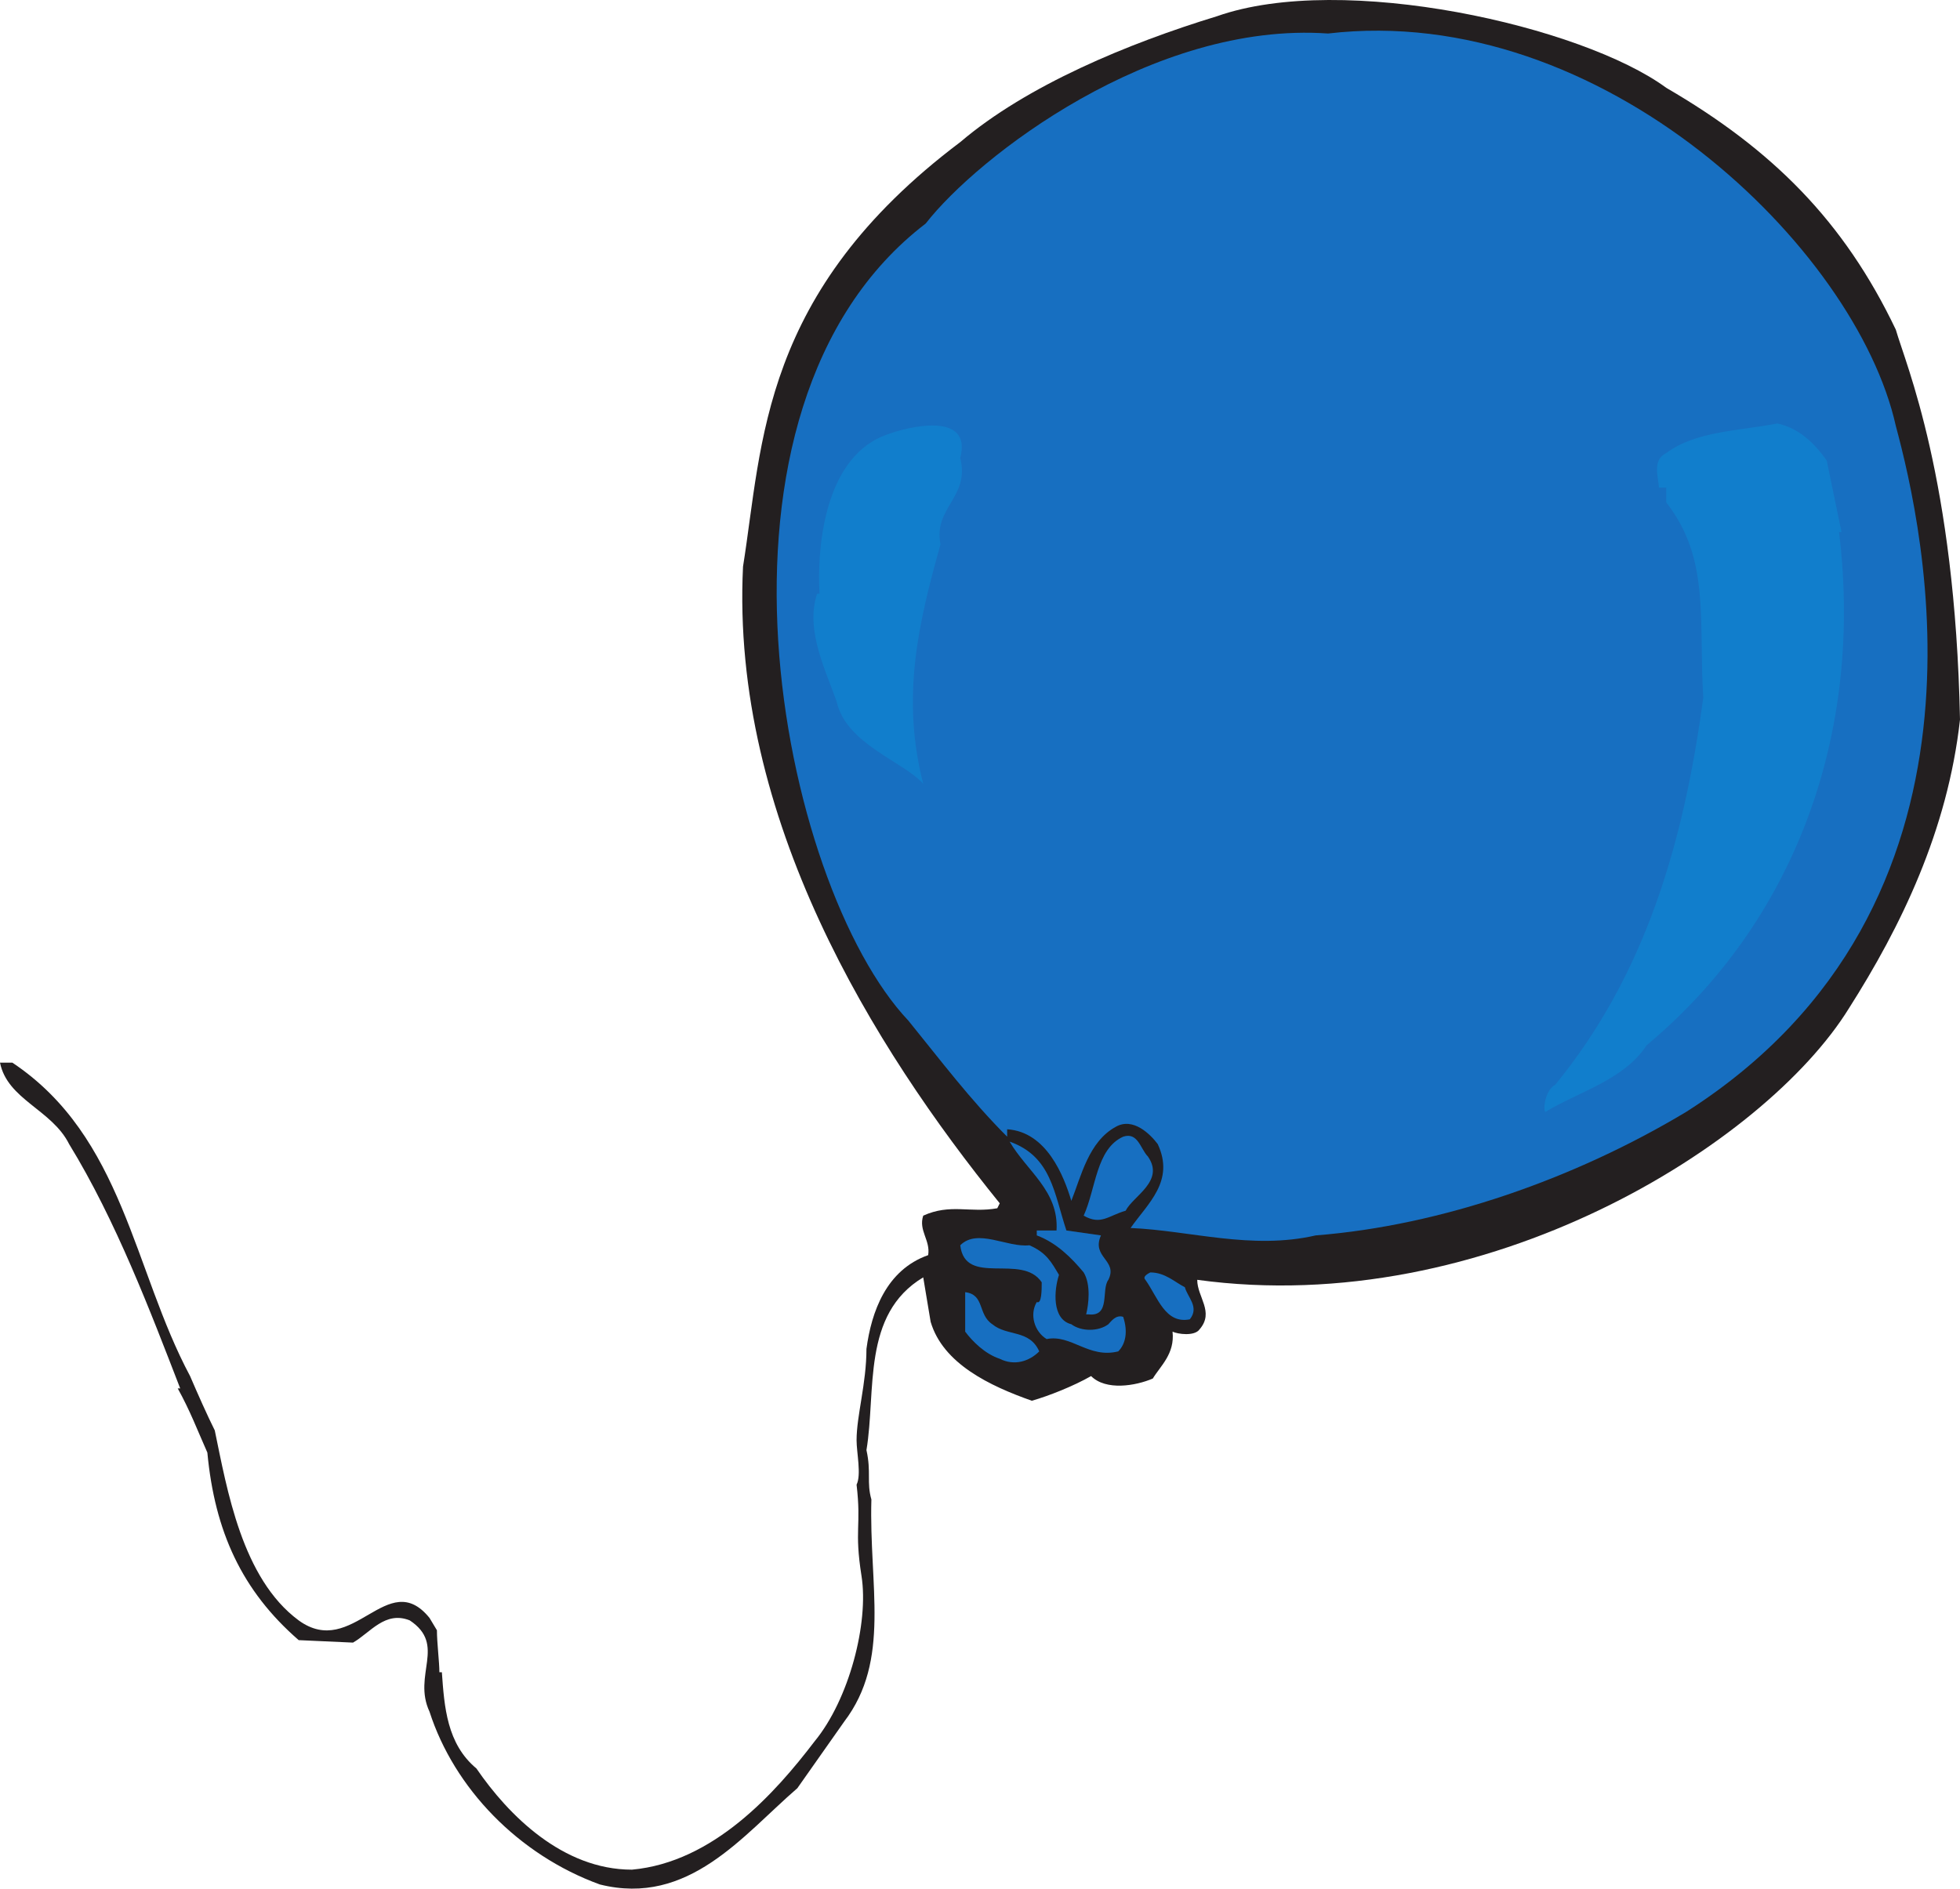 <svg xmlns="http://www.w3.org/2000/svg" width="595.5" height="573.952"><path fill="#231f20" fill-rule="evenodd" d="M506.25 26.685c32.25 18.75 54 40.5 69.75 73.5 3 10.5 18 45 19.5 118.5-3.75 33.75-18 63-33.75 87.75-25.5 41.25-110.25 94.5-198 82.5 0 5.25 5.25 9.75.75 15-1.5 2.25-6.75 1.5-8.25.75.75 6.75-3.75 10.5-6 14.25-5.25 2.25-14.25 3.75-18.75-.75-5.25 3-12.75 6-18 7.5-12.75-4.5-27-11.25-30.75-24l-2.25-13.5c-18.75 11.25-14.25 34.5-17.25 52.5 1.5 6.75 0 9.75 1.5 15-.75 26.25 6 48.75-8.25 67.5l-14.25 20.25c-16.5 14.25-33 36-60 29.25-24.75-9-44.25-29.25-51.75-52.5-5.25-11.25 5.25-20.25-6-27.75-7.5-3-12 3.75-17.25 6.75l-16.5-.75c-17.25-15-25.5-33-27.75-57-3-6.75-5.25-12.75-9-19.5h.75c-9-23.25-19.5-51-33.75-74.25-5.25-10.5-18.75-13.5-21-24.75h3.75c33.75 22.5 36.75 63 54 95.25 2.25 5.25 5.25 12 7.5 16.5 3.75 18 8.25 45 25.5 57.75 16.5 12 27-16.5 39.75-.75l2.25 3.75c0 3.75.75 9.75.75 12.75h.75c.75 10.5 1.5 21.75 10.5 29.25 9.75 14.25 26.25 30.75 47.25 30.75 24.75-2.25 43.5-23.25 55.5-39 10.5-12.75 16.5-36 14.25-50.25s0-15-1.5-27.75c1.5-3 0-9.75 0-13.5 0-7.5 3-17.25 3-27.75 1.5-11.25 6-24 18.75-28.5.75-4.5-3-7.5-1.5-12 8.25-3.75 14.25-.75 22.5-2.25l.75-1.5c-38.25-47.25-81.75-117-78-193.5 6-37.5 5.25-83.25 66-129 20.25-17.25 51-30 78-38.25 38.25-13.5 111 3 136.5 21.75"/><path fill="#176fc1" fill-rule="evenodd" d="M576 129.435c8.25 30.75 35.25 145.5-63.75 208.5-33.75 20.25-74.25 34.5-112.5 37.5-19.5 4.5-38.25-1.5-56.25-2.25 5.25-7.5 13.5-14.25 8.25-25.5-2.25-3-7.5-8.25-12.75-5.25-8.25 4.5-10.5 15-13.5 22.5-2.25-7.5-7.5-21-19.5-21.75v2.25c-11.25-11.25-20.25-23.25-30-35.25-39-41.25-68.25-186 5.25-242.25 15.75-20.25 69-61.5 122.25-57.75C486.75.435 564 75.435 576 129.435"/><path fill="#117ecc" fill-rule="evenodd" d="m555 139.935 4.5 21.75h-.75c7.5 61.5-13.5 118.5-58.5 156-6.75 10.5-21 14.25-30.75 20.25-.75-.75 0-6.75 3-8.25 27-33 39-72.75 45-117.75-1.5-23.25 2.25-42-11.25-59.25v-4.5H504c0-3-2.25-8.25 2.25-10.5 9-6.75 22.5-6.75 33.75-9 6.75 1.5 11.25 6 15 11.25m-263.25-.75c3 12-8.25 15-6 26.25-6.75 24-12 46.5-5.25 72.75-6-6.75-23.25-12-26.25-24.75-3-9-9.75-21.75-6-33h.75c-.75-12 .75-40.5 19.5-48 7.5-3 27-7.5 23.25 6.75"/><path fill="#176fc1" fill-rule="evenodd" d="M348.75 351.435c5.25 7.5-4.5 12-6.75 16.5-5.25 1.5-7.5 4.5-12.75 1.5 3.75-8.25 3.75-20.25 12-24 4.5-1.5 5.25 3.75 7.5 6"/><path fill="#176fc1" fill-rule="evenodd" d="m324 373.935 10.5 1.5c-3 6.75 5.25 7.5 2.25 13.5-2.25 3 .75 11.25-6 10.5H330c.75-3 1.5-9-.75-12.75-3.75-4.5-8.25-9-14.25-11.25v-1.5h6c.75-12-9-18-14.25-27 12.75 4.5 13.5 15.75 17.25 27"/><path fill="#176fc1" fill-rule="evenodd" d="M321.75 387.435c-1.5 4.5-2.25 13.5 3.75 15 3 2.25 8.25 2.25 11.25 0 .75-.75 2.25-3 4.5-2.25 1.5 4.5.75 8.25-1.5 10.5-9 2.25-14.25-5.25-21.75-3.75-3.75-2.25-5.25-7.5-3-11.25 1.5.75 1.5-3.75 1.5-6-6-9-23.25 1.5-24.75-11.25 5.25-5.25 14.25.75 21 0 5.25 2.25 6.75 5.25 9 9m38.25 3.75c.75 3 4.5 6 1.5 9.75-7.5 1.5-9.75-6.75-13.5-12-.75-.75 0-1.5 1.5-2.25 4.5 0 7.5 3 10.5 4.5m-58.5 11.25c4.5 3.75 11.25 1.5 14.25 8.25-3 3-7.5 4.5-12 2.25-4.5-1.5-8.25-5.25-10.5-8.25v-12c6 .75 3.75 6.75 8.25 9.75"/></svg>
